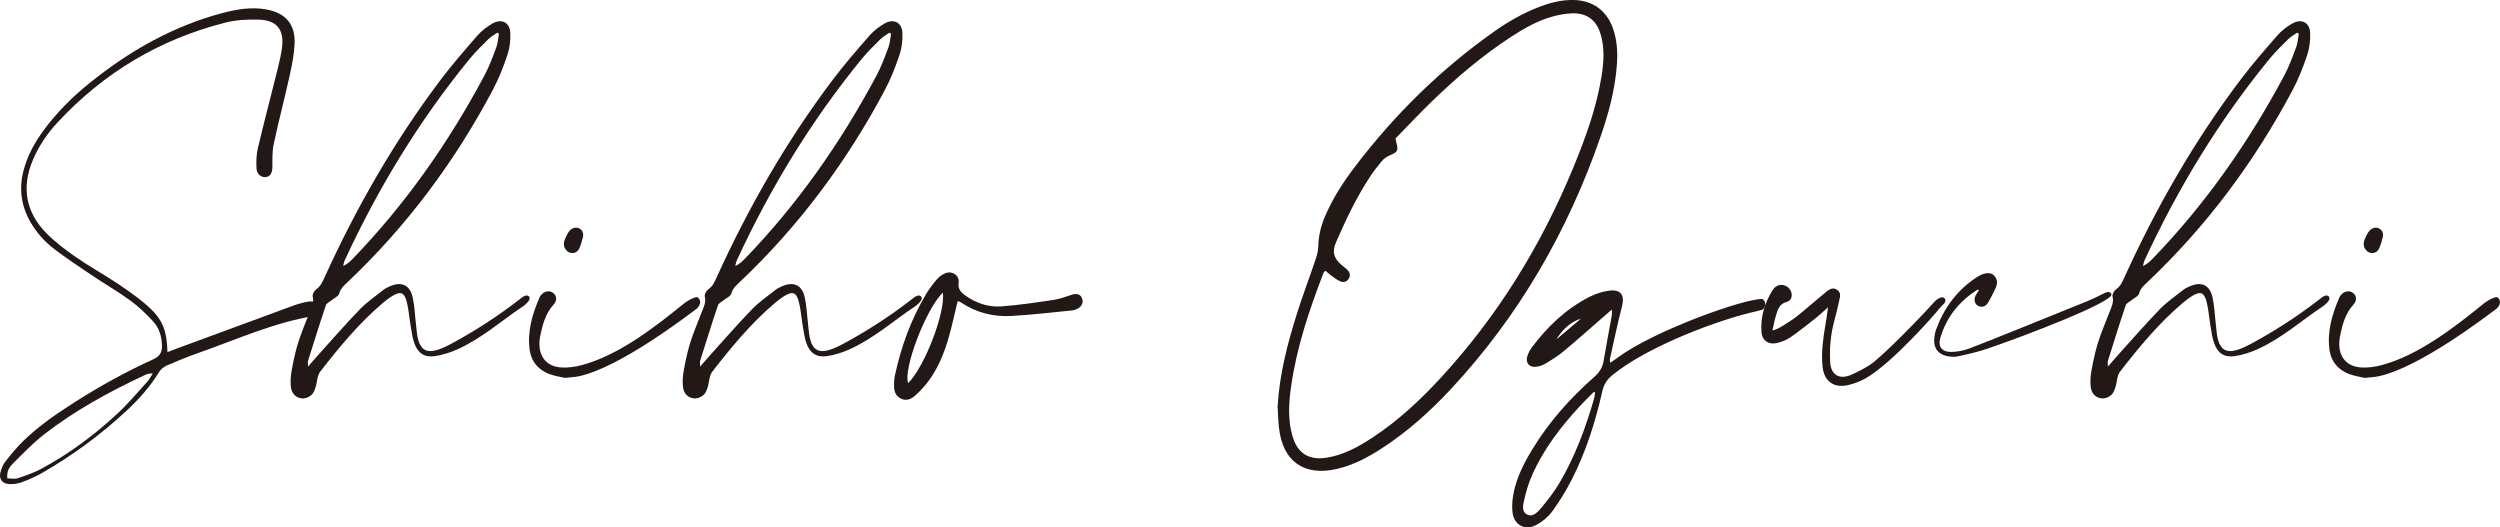 <?xml version="1.0" encoding="UTF-8"?><svg id="b" xmlns="http://www.w3.org/2000/svg" viewBox="0 0 199.731 42.13"><defs><style>.d{fill:#221815;}</style></defs><g id="c"><path class="d" d="m25.6,24.751c.033.271-.201.444-.483.489-3.25.524-6.232,1.894-9.306,2.97-.835.292-1.656.631-2.468.984-.237.104-.487.29-.619.505-.716,1.182-1.626,2.198-2.631,3.131-2.049,1.904-4.292,3.55-6.714,4.945-.523.301-1.084.548-1.651.756-.321.118-.695.164-1.038.139-.512-.036-.778-.405-.663-.9.073-.313.203-.641.397-.891.45-.577.919-1.146,1.443-1.655,1.241-1.206,2.665-2.177,4.119-3.104,2.009-1.282,4.092-2.433,6.262-3.417.521-.236.705-.552.691-1.104-.019-.745-.232-1.418-.728-1.949-.549-.588-1.138-1.16-1.788-1.631-1.024-.741-2.122-1.379-3.173-2.083-.967-.648-1.933-1.3-2.864-1.998-.794-.596-1.456-1.332-1.955-2.202-.742-1.292-.928-2.657-.553-4.102.303-1.169.866-2.211,1.574-3.179,1.054-1.44,2.306-2.693,3.691-3.81,3.187-2.57,6.684-4.567,10.672-5.615,1.129-.297,2.278-.486,3.456-.276,1.529.272,2.33,1.174,2.265,2.731-.036.852-.208,1.707-.393,2.544-.404,1.829-.881,3.641-1.275,5.473-.125.582-.104,1.201-.105,1.803,0,.51-.166.812-.547.844-.369.031-.703-.241-.725-.716-.024-.525-.015-1.072.106-1.58.516-2.167,1.083-4.321,1.62-6.483.128-.515.242-1.037.312-1.562.19-1.43-.413-2.2-1.863-2.24-.876-.025-1.788.019-2.633.232-5.268,1.329-9.753,4.008-13.448,7.995-.812.877-1.481,1.861-1.952,2.97-.932,2.195-.584,4.181,1.077,5.872.704.716,1.527,1.33,2.354,1.906,1.017.708,2.108,1.309,3.142,1.993.801.53,1.599,1.076,2.335,1.69,1.4,1.168,1.78,2.021,1.838,3.905.263-.102.472-.184.681-.261,3.11-1.147,6.219-2.297,9.333-3.437.379-.139.772-.25,1.168-.324.212-.04.488-.042.655.065.182.117.355.368.382.577Zm-13.397,5.089c-.275-.021-.458.043-.633.125-2.826,1.323-5.561,2.81-8.032,4.727-.894.693-1.685,1.523-2.491,2.323-.278.275-.53.619-.462,1.203.307,0,.595.067.834-.013.644-.216,1.297-.438,1.892-.758,2.217-1.196,4.228-2.692,6.069-4.402.851-.789,1.6-1.686,2.382-2.546.175-.194.295-.438.44-.658Z"/><path class="d" d="m24.606,29.292c.301-.347.478-.556.661-.759,1.154-1.277,2.284-2.578,3.478-3.816.558-.579,1.237-1.042,1.87-1.546.156-.124.344-.215.529-.296.938-.411,1.605-.115,1.828.892.157.711.178,1.453.266,2.181.048.401.067.812.172,1.197.217.797.698,1.059,1.499.819.384-.115.756-.292,1.111-.483,1.877-1.009,3.662-2.162,5.354-3.459.2-.153.399-.348.628-.41.18-.048.666.16-.124.8-1.818,1.202-3.338,2.594-5.326,3.495-.568.258-1.188.451-1.803.544-.826.125-1.365-.232-1.645-1.022-.158-.448-.217-.932-.298-1.404-.103-.598-.145-1.208-.281-1.797-.211-.919-.526-1.022-1.326-.488-.21.14-.411.297-.604.46-1.907,1.613-3.488,3.528-5.01,5.489-.253.326-.242.85-.38,1.273-.067.207-.155.442-.31.581-.637.57-1.548.25-1.653-.603-.058-.467-.013-.964.075-1.431.4-2.125.649-2.587,1.429-4.593.154-.396.356-.766.235-1.235-.041-.159.125-.453.282-.563.358-.253.51-.615.678-.983,2.535-5.573,5.567-10.858,9.256-15.751.928-1.231,1.945-2.397,2.96-3.56.327-.374.748-.692,1.18-.942.747-.431,1.408-.083,1.435.775.019.571-.048,1.177-.229,1.715-.322.956-.69,1.91-1.163,2.799-3.052,5.75-6.891,10.91-11.63,15.386-.273.258-.543.493-.651.903-.054.208-.383.344-.587.513-.164.136-.418.243-.476.415-.67,1.989-.783,2.441-1.426,4.439-.028.09-.003.197-.003.468ZM39.863,2.696c-.046-.028-.092-.057-.138-.085-.238.171-.505.315-.71.52-.521.516-1.049,1.03-1.512,1.596-4.025,4.925-7.302,10.316-9.967,16.084-.063.137-.08.295-.118.444.317-.154.541-.353.749-.568,4.234-4.379,7.692-9.317,10.55-14.683.379-.71.657-1.478.938-2.235.125-.337.143-.714.209-1.073Z"/><path class="d" d="m55.682,24.649c-.837.615-6.192,4.741-9.468,5.417-.295.061-.602.071-1.08.125-.332-.081-.84-.146-1.301-.33-.829-.332-1.375-.963-1.508-1.859-.223-1.507.206-2.909.794-4.273.02-.045.052-.087.083-.126.27-.348.701-.434.996-.197.287.229.331.6.025.937-.664.731-.885,1.633-1.073,2.554-.03.148-.045.301-.052.452-.05,1.178.606,1.956,1.782,2.011.522.025,1.067-.049,1.574-.183,2.929-.773,5.822-2.997,8.277-4.999.191-.121.382-.255.591-.337.255-.099.393-.192.551.064.155.252.005.549-.191.745Zm-10.45-4.669c-.266-.315-.206-.656-.045-.995.174-.368.342-.745.795-.799.402-.009.684.325.598.715-.07.318-.163.636-.292.934-.192.448-.742.517-1.056.145Z"/><path class="d" d="m55.931,29.292c.301-.347.478-.556.661-.759,1.154-1.277,2.284-2.578,3.478-3.816.558-.579,1.237-1.042,1.87-1.546.156-.124.344-.215.529-.296.938-.411,1.605-.115,1.828.892.157.711.178,1.453.266,2.181.048.401.067.812.172,1.197.217.797.698,1.059,1.499.819.384-.115.756-.292,1.111-.483,1.877-1.009,3.662-2.162,5.354-3.459.2-.153.399-.348.628-.41.18-.048.666.16-.124.8-1.818,1.202-3.338,2.594-5.326,3.495-.568.258-1.188.451-1.803.544-.826.125-1.365-.232-1.645-1.022-.158-.448-.217-.932-.298-1.404-.103-.598-.145-1.208-.281-1.797-.211-.919-.526-1.022-1.326-.488-.21.14-.411.297-.604.46-1.907,1.613-3.488,3.528-5.01,5.489-.253.326-.242.85-.38,1.273-.067.207-.155.442-.31.581-.637.57-1.548.25-1.653-.603-.058-.467-.013-.964.075-1.431.4-2.125.649-2.587,1.429-4.593.154-.396.356-.766.235-1.235-.041-.159.125-.453.282-.563.358-.253.51-.615.678-.983,2.535-5.573,5.567-10.858,9.256-15.751.928-1.231,1.945-2.397,2.96-3.56.327-.374.748-.692,1.18-.942.747-.431,1.408-.083,1.435.775.019.571-.048,1.177-.229,1.715-.322.956-.69,1.91-1.163,2.799-3.052,5.75-6.891,10.91-11.63,15.386-.273.258-.543.493-.651.903-.054.208-.383.344-.587.513-.164.136-.418.243-.476.415-.67,1.989-.783,2.441-1.426,4.439-.028.09-.003.197-.003.468Zm15.258-26.595c-.046-.028-.092-.057-.138-.085-.238.171-.505.315-.71.52-.521.516-1.049,1.03-1.512,1.596-4.025,4.925-7.302,10.316-9.967,16.084-.063.137-.08.295-.118.444.317-.154.541-.353.749-.568,4.234-4.379,7.692-9.317,10.55-14.683.379-.71.657-1.478.938-2.235.125-.337.143-.714.209-1.073Z"/><path class="d" d="m86.2,24.594c-.162.108-.366.188-.559.208-1.608.161-3.216.351-4.829.441-1.444.082-2.812-.258-4.033-1.078-.078-.053-.176-.077-.267-.115-.24.985-.444,1.944-.712,2.886-.347,1.22-.818,2.397-1.565,3.434-.322.446-.707.858-1.114,1.229-.323.295-.737.471-1.186.227-.404-.22-.511-.611-.51-1.032,0-.276.02-.558.078-.828.497-2.288,1.284-4.466,2.491-6.481.246-.41.538-.797.849-1.16.175-.205.412-.388.66-.49.556-.23,1.16.152,1.084.742-.069.544.199.796.557,1.047.856.6,1.827.929,2.855.854,1.407-.103,2.808-.315,4.206-.523.493-.073.968-.266,1.449-.415.361-.112.65-.033.772.25.137.32.057.61-.228.802Zm-10.871-1.22c-1.337,1.272-3.19,6.104-2.774,7.233,1.318-1.296,2.988-5.65,2.774-7.233Z"/><path class="d" d="m129.179,5.145c-.142,1.986-.655,3.889-1.302,5.759-2.605,7.538-6.502,14.312-11.949,20.166-1.66,1.784-3.465,3.408-5.517,4.74-1.109.72-2.265,1.337-3.565,1.646-2.644.63-4.37-.58-4.667-3.29-.061-.553-.073-1.11-.107-1.665.14-2.581.788-5.052,1.559-7.493.457-1.447.998-2.867,1.482-4.305.111-.33.199-.684.207-1.029.02-.877.231-1.698.583-2.496.606-1.377,1.414-2.631,2.318-3.822,3.16-4.163,6.844-7.791,11.116-10.812,1.118-.791,2.299-1.477,3.582-1.973.928-.358,1.875-.607,2.883-.569,1.422.054,2.506.81,3.017,2.15.368.965.433,1.971.36,2.991Zm-1.305-2.42c-.331-1.113-1.086-1.691-2.245-1.66-.549.015-1.108.119-1.638.268-1.155.326-2.192.914-3.194,1.562-2.349,1.52-4.466,3.327-6.467,5.271-.979.951-1.912,1.948-2.841,2.898.032.151.043.225.062.296.186.688.125.78-.547,1.067-.223.095-.443.25-.599.434-.343.404-.667.83-.958,1.272-1.077,1.633-1.912,3.395-2.692,5.183-.347.794-.223,1.297.446,1.874.153.132.326.244.464.39.193.203.239.449.082.694-.159.248-.412.311-.667.203-.229-.097-.437-.25-.641-.397-.194-.14-.371-.303-.55-.452-.076.082-.125.112-.142.155-1.144,2.956-2.152,5.953-2.6,9.105-.189,1.333-.269,2.677.124,3.995.403,1.351,1.325,1.906,2.72,1.682,1.385-.223,2.575-.887,3.72-1.646,2.019-1.337,3.775-2.977,5.409-4.751,4.544-4.935,8.006-10.556,10.56-16.746.976-2.366,1.857-4.767,2.267-7.31.183-1.13.262-2.27-.071-3.389Z"/><path class="d" d="m128.656,28.982c.258-.181.483-.334.702-.494,2.783-2.037,9.866-4.615,11.434-4.602.226.126.3.403.176.672-.123.266-.396.212-.622.304-2.938.644-8.643,2.759-11.515,5.094-.435.353-.694.751-.818,1.302-.552,2.45-1.305,4.838-2.453,7.079-.448.875-.968,1.722-1.545,2.516-.316.434-.774.814-1.248,1.074-.925.507-1.826.021-1.934-1.029-.054-.518-.002-1.065.105-1.577.257-1.227.824-2.334,1.469-3.398,1.337-2.205,3.031-4.112,4.962-5.808.405-.356.653-.741.743-1.264.209-1.221.441-2.438.659-3.658.02-.111.003-.228.003-.463-.278.241-.463.401-.647.561-1.07.93-2.127,1.874-3.215,2.781-.444.371-.944.681-1.442.979-.23.138-.514.231-.781.256-.515.047-.819-.325-.676-.82.076-.26.212-.519.375-.737,1.243-1.662,2.722-3.07,4.58-4.022.506-.259,1.084-.452,1.646-.512.904-.096,1.194.398.967,1.276-.36,1.394-.651,2.807-.966,4.212-.014.063.02.138.041.278Zm-1.22,2.391c-.034-.021-.067-.042-.101-.063-.366.372-.742.734-1.097,1.117-1.539,1.658-2.907,3.439-3.829,5.521-.264.597-.463,1.231-.608,1.868-.096.422-.281,1.008.162,1.268.5.293.906-.192,1.2-.544.517-.618,1.015-1.264,1.424-1.956,1.253-2.124,2.106-4.42,2.779-6.786.039-.137.046-.284.069-.426Zm-3.096-4.252c.653-.552,1.307-1.104,1.96-1.656-.724.207-1.447.8-1.96,1.656Z"/><path class="d" d="m146.049,24.547c-.404.357-.672.619-.965.849-.676.532-1.346,1.075-2.054,1.559-.325.223-.725.377-1.112.458-.64.133-1.137-.215-1.188-.856-.098-1.224.252-2.36.897-3.39.289-.46.812-.519,1.192-.234.442.332.449,1.038-.052,1.176-.625.172-.734.631-.883,1.102-.112.352-.173.721-.282,1.197.286-.078.624-.246.751-.33.484-.322.809-.487,1.261-.85.73-.587,1.428-1.214,2.156-1.803.286-.232.601-.548,1.01-.267.371.255.199.634.132.976-.209,1.067-.456,1.623-.611,2.698-.101.697-.123,1.416-.081,2.12.059.998.723,1.39,1.645,1.006.486-.203,1.391-.671,1.796-1,1.492-1.212,4.517-4.4,4.851-4.812.127-.156.604-.558.842-.317.262.29-.267.62-.365.761-.217.311-3.739,4.36-5.897,5.612-.431.25-.919.436-1.404.555-1.155.284-1.953-.276-2.078-1.46-.061-.575-.05-1.167.005-1.743.106-1.106.269-1.701.433-3.005Z"/><path class="d" d="m168.688,23.501c.221.599-6.959,3.362-10,4.384-.739.249-1.505.42-2.269.588-.262.058-.556.033-.825-.015-.742-.131-1.134-.66-1.062-1.409.024-.25.07-.506.155-.741.637-1.737,1.695-3.155,3.254-4.169.596-.388,1.12-.417,1.396-.103.399.454.149.898-.073,1.331-.138.269-.271.542-.426.802-.186.314-.485.415-.768.283-.302-.143-.404-.481-.234-.841.069-.146.173-.276.264-.417-.065-.033-.095-.06-.105-.053-1.473.918-2.491,2.201-2.979,3.866-.208.708.154,1.133.905,1.11.447-.014.909-.099,1.331-.246.833-.291,7.155-2.857,9.497-3.805.396-.16.781-.351,1.164-.542.416-.208.611-.3.774-.022Z"/><path class="d" d="m168.399,29.292c.301-.347.478-.556.661-.759,1.154-1.277,2.284-2.578,3.478-3.816.558-.579,1.237-1.042,1.87-1.546.156-.124.344-.215.529-.296.938-.411,1.605-.115,1.828.892.157.711.178,1.453.266,2.181.048.401.067.812.172,1.197.217.797.698,1.059,1.499.819.384-.115.756-.292,1.111-.483,1.877-1.009,3.662-2.162,5.354-3.459.2-.153.398-.348.628-.41.18-.048.666.16-.124.8-1.818,1.202-3.338,2.594-5.326,3.495-.568.258-1.188.451-1.803.544-.826.125-1.365-.232-1.645-1.022-.158-.448-.217-.932-.298-1.404-.103-.598-.145-1.208-.281-1.797-.211-.919-.526-1.022-1.326-.488-.21.14-.411.297-.604.46-1.907,1.613-3.488,3.528-5.01,5.489-.253.326-.242.85-.38,1.273-.067.207-.155.442-.31.581-.637.57-1.548.25-1.653-.603-.058-.467-.013-.964.075-1.431.4-2.125.649-2.587,1.429-4.593.154-.396.356-.766.235-1.235-.041-.159.125-.453.282-.563.358-.253.51-.615.678-.983,2.535-5.573,5.567-10.858,9.256-15.751.928-1.231,1.945-2.397,2.96-3.56.327-.374.747-.692,1.18-.942.747-.431,1.408-.083,1.435.775.019.571-.048,1.177-.229,1.715-.322.956-.69,1.91-1.162,2.799-3.052,5.75-6.892,10.91-11.63,15.386-.273.258-.543.493-.651.903-.054.208-.383.344-.587.513-.164.136-.418.243-.476.415-.67,1.989-.783,2.441-1.426,4.439-.028.09-.003.197-.003.468Zm15.257-26.595c-.046-.028-.092-.057-.138-.085-.238.171-.504.315-.71.52-.521.516-1.05,1.03-1.513,1.596-4.025,4.925-7.301,10.316-9.967,16.084-.063.137-.08.295-.118.444.317-.154.541-.353.749-.568,4.234-4.379,7.692-9.317,10.55-14.683.379-.71.657-1.478.938-2.235.126-.337.144-.714.209-1.073Z"/><path class="d" d="m199.475,24.649c-.837.615-6.192,4.741-9.469,5.417-.295.061-.602.071-1.079.125-.332-.081-.84-.146-1.301-.33-.83-.332-1.376-.963-1.509-1.859-.223-1.507.206-2.909.794-4.273.02-.045.053-.087.084-.126.27-.348.7-.434.996-.197.286.229.33.6.024.937-.663.731-.885,1.633-1.072,2.554-.03.148-.045.301-.052.452-.05,1.178.605,1.956,1.782,2.011.521.025,1.067-.049,1.574-.183,2.929-.773,5.821-2.997,8.276-4.999.191-.121.382-.255.591-.337.255-.099.394-.192.551.064.155.252.005.549-.191.745Zm-10.449-4.669c-.267-.315-.206-.656-.046-.995.175-.368.343-.745.795-.799.401-.009.685.325.598.715-.069.318-.163.636-.291.934-.192.448-.742.517-1.056.145Z"/></g></svg>